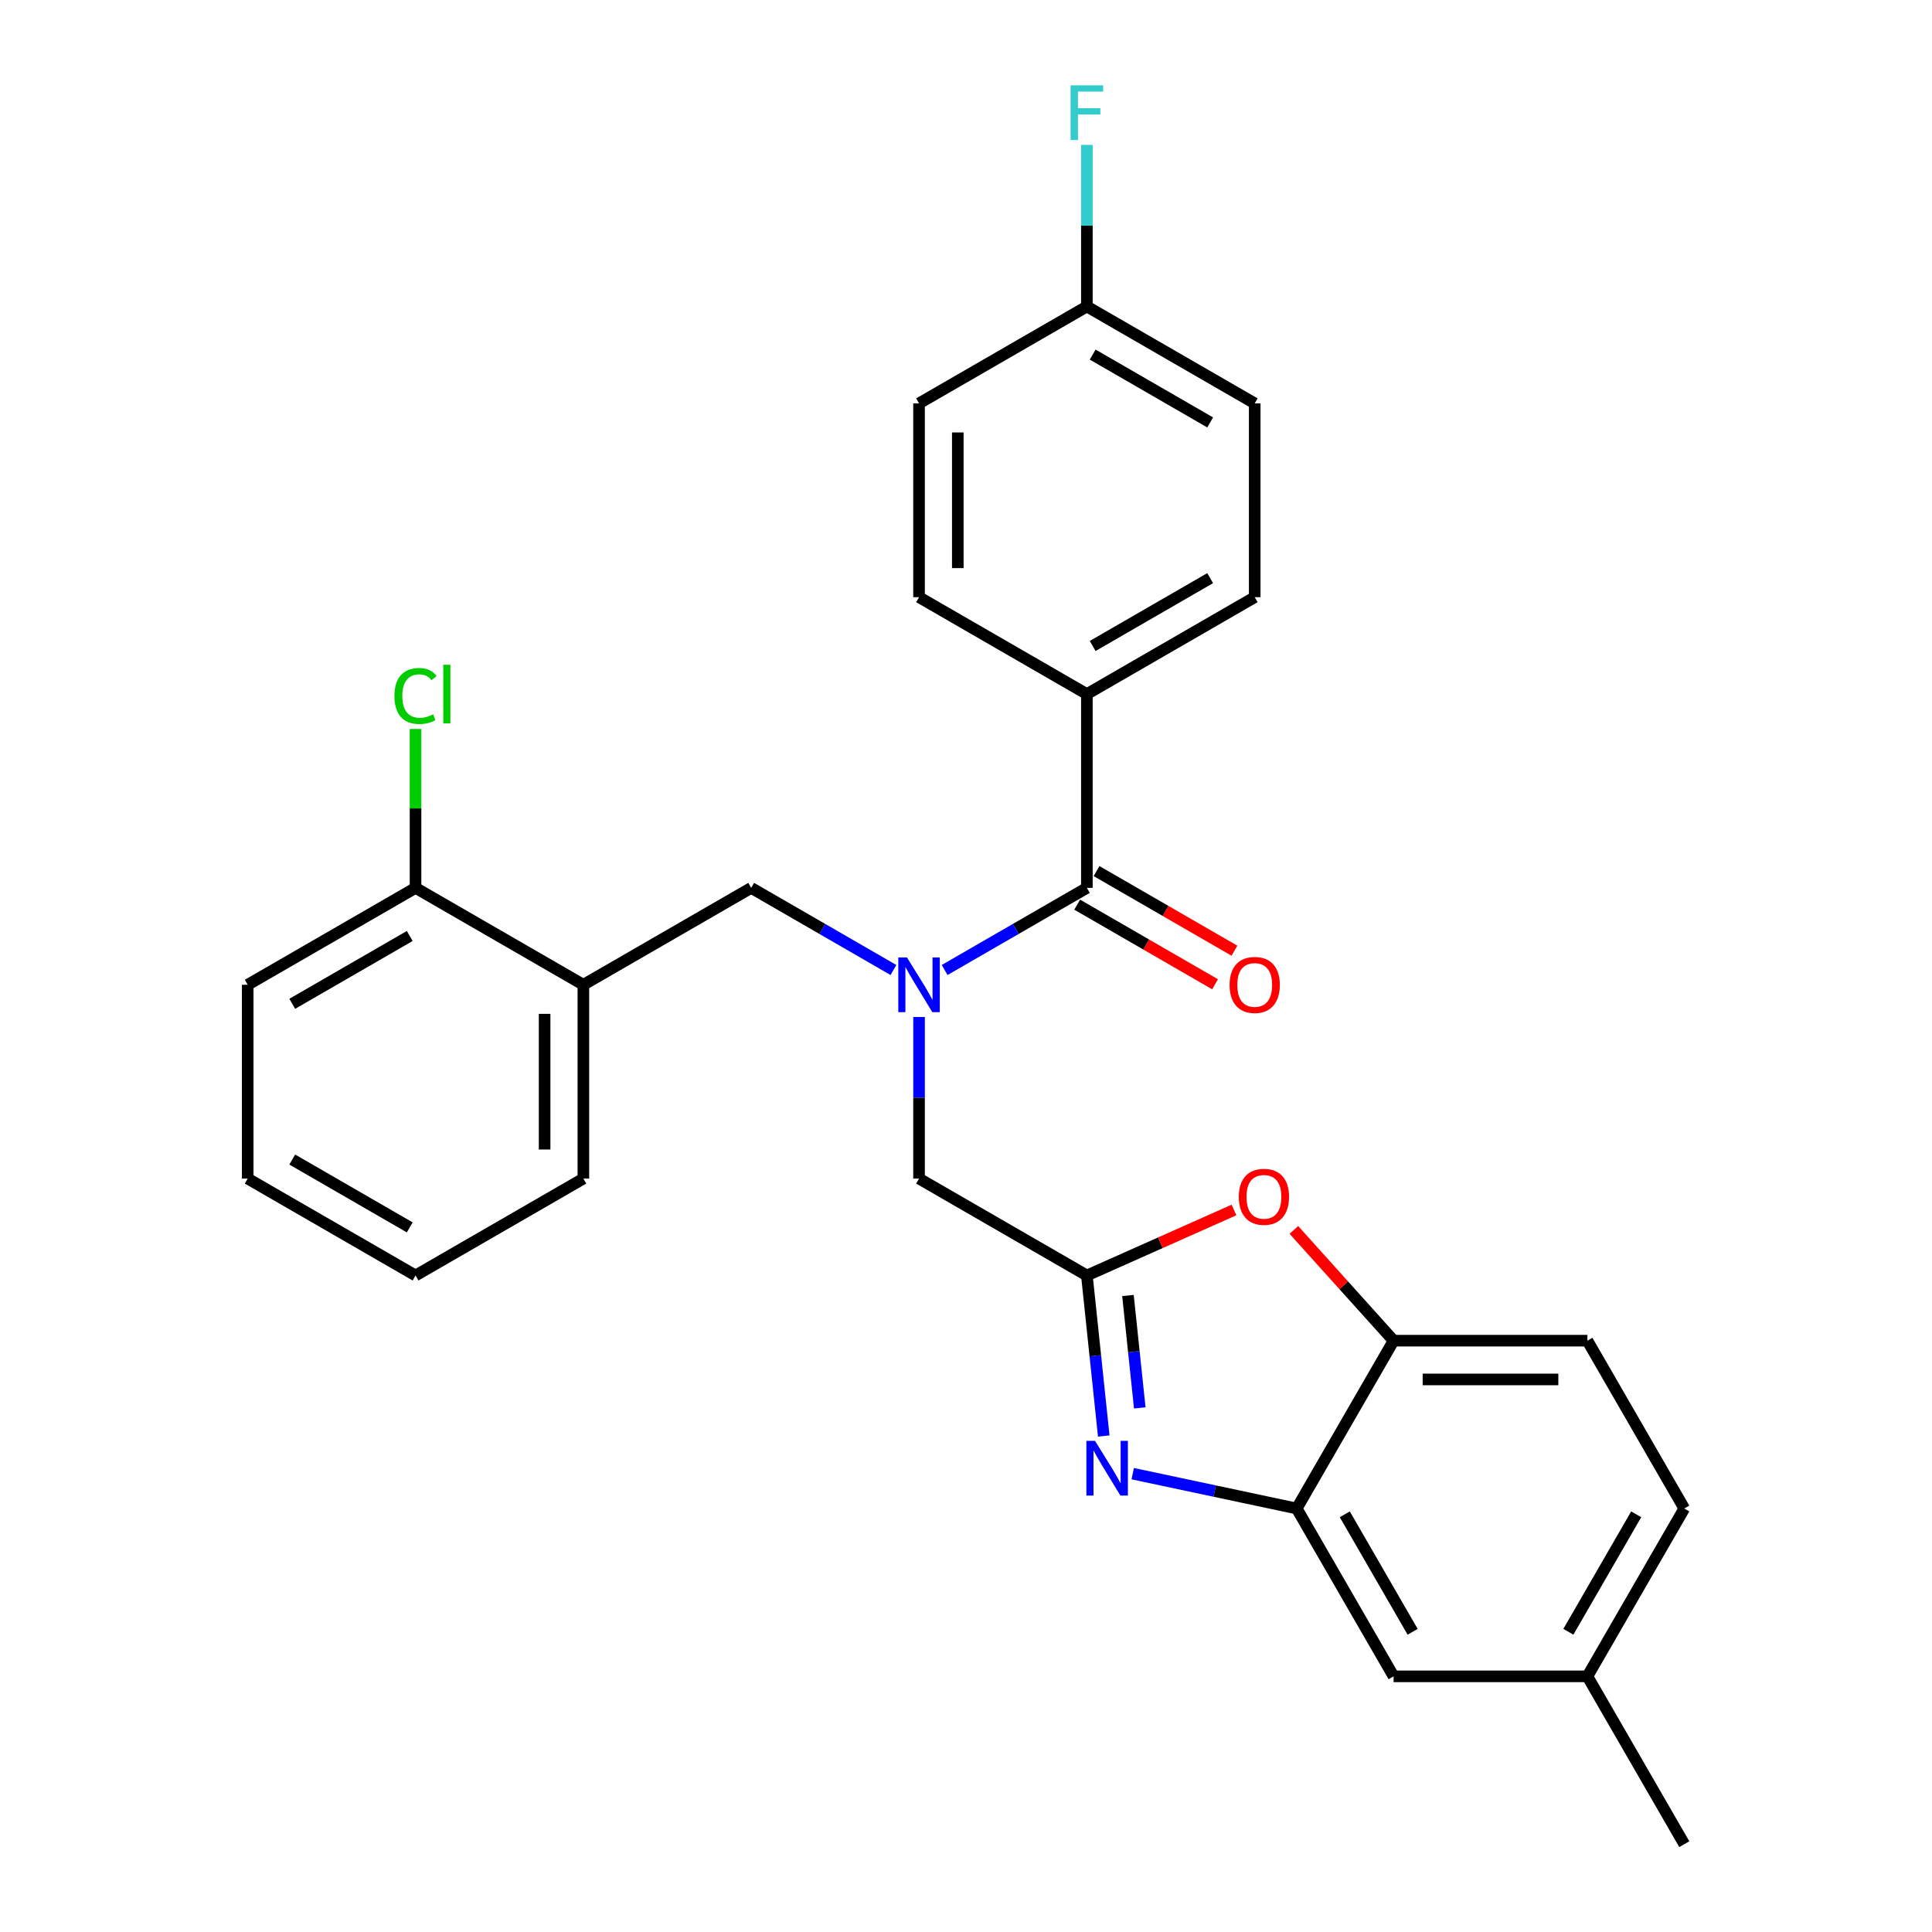 <?xml version='1.0' encoding='iso-8859-1'?>
<svg version='1.1' baseProfile='full'
              xmlns='http://www.w3.org/2000/svg'
                      xmlns:rdkit='http://www.rdkit.org/xml'
                      xmlns:xlink='http://www.w3.org/1999/xlink'
                  xml:space='preserve'
width='1000px' height='1000px' viewBox='0 0 1000 1000'>
<!-- END OF HEADER -->
<rect style='opacity:1.0;fill:#FFFFFF;stroke:none' width='1000' height='1000' x='0' y='0'> </rect>
<path class='bond-0' d='M 638.945,492.081 L 603.263,471.48' style='fill:none;fill-rule:evenodd;stroke:#FF0000;stroke-width:6px;stroke-linecap:butt;stroke-linejoin:miter;stroke-opacity:1' />
<path class='bond-0' d='M 603.263,471.48 L 567.582,450.879' style='fill:none;fill-rule:evenodd;stroke:#000000;stroke-width:6px;stroke-linecap:butt;stroke-linejoin:miter;stroke-opacity:1' />
<path class='bond-0' d='M 628.914,509.455 L 593.232,488.854' style='fill:none;fill-rule:evenodd;stroke:#FF0000;stroke-width:6px;stroke-linecap:butt;stroke-linejoin:miter;stroke-opacity:1' />
<path class='bond-0' d='M 593.232,488.854 L 557.551,468.253' style='fill:none;fill-rule:evenodd;stroke:#000000;stroke-width:6px;stroke-linecap:butt;stroke-linejoin:miter;stroke-opacity:1' />
<path class='bond-1' d='M 562.566,459.566 L 525.754,480.819' style='fill:none;fill-rule:evenodd;stroke:#000000;stroke-width:6px;stroke-linecap:butt;stroke-linejoin:miter;stroke-opacity:1' />
<path class='bond-1' d='M 525.754,480.819 L 488.943,502.072' style='fill:none;fill-rule:evenodd;stroke:#0000FF;stroke-width:6px;stroke-linecap:butt;stroke-linejoin:miter;stroke-opacity:1' />
<path class='bond-2' d='M 562.566,459.566 L 562.566,359.256' style='fill:none;fill-rule:evenodd;stroke:#000000;stroke-width:6px;stroke-linecap:butt;stroke-linejoin:miter;stroke-opacity:1' />
<path class='bond-3' d='M 462.447,502.072 L 425.635,480.819' style='fill:none;fill-rule:evenodd;stroke:#0000FF;stroke-width:6px;stroke-linecap:butt;stroke-linejoin:miter;stroke-opacity:1' />
<path class='bond-3' d='M 425.635,480.819 L 388.824,459.566' style='fill:none;fill-rule:evenodd;stroke:#000000;stroke-width:6px;stroke-linecap:butt;stroke-linejoin:miter;stroke-opacity:1' />
<path class='bond-4' d='M 475.695,526.389 L 475.695,568.21' style='fill:none;fill-rule:evenodd;stroke:#0000FF;stroke-width:6px;stroke-linecap:butt;stroke-linejoin:miter;stroke-opacity:1' />
<path class='bond-4' d='M 475.695,568.21 L 475.695,610.031' style='fill:none;fill-rule:evenodd;stroke:#000000;stroke-width:6px;stroke-linecap:butt;stroke-linejoin:miter;stroke-opacity:1' />
<path class='bond-5' d='M 871.79,780.803 L 821.635,867.674' style='fill:none;fill-rule:evenodd;stroke:#000000;stroke-width:6px;stroke-linecap:butt;stroke-linejoin:miter;stroke-opacity:1' />
<path class='bond-5' d='M 846.893,783.803 L 811.784,844.612' style='fill:none;fill-rule:evenodd;stroke:#000000;stroke-width:6px;stroke-linecap:butt;stroke-linejoin:miter;stroke-opacity:1' />
<path class='bond-6' d='M 871.79,780.803 L 821.635,693.932' style='fill:none;fill-rule:evenodd;stroke:#000000;stroke-width:6px;stroke-linecap:butt;stroke-linejoin:miter;stroke-opacity:1' />
<path class='bond-7' d='M 562.566,359.256 L 649.437,309.1' style='fill:none;fill-rule:evenodd;stroke:#000000;stroke-width:6px;stroke-linecap:butt;stroke-linejoin:miter;stroke-opacity:1' />
<path class='bond-7' d='M 565.566,334.358 L 626.376,299.249' style='fill:none;fill-rule:evenodd;stroke:#000000;stroke-width:6px;stroke-linecap:butt;stroke-linejoin:miter;stroke-opacity:1' />
<path class='bond-8' d='M 562.566,359.256 L 475.695,309.1' style='fill:none;fill-rule:evenodd;stroke:#000000;stroke-width:6px;stroke-linecap:butt;stroke-linejoin:miter;stroke-opacity:1' />
<path class='bond-9' d='M 649.437,309.1 L 649.437,208.79' style='fill:none;fill-rule:evenodd;stroke:#000000;stroke-width:6px;stroke-linecap:butt;stroke-linejoin:miter;stroke-opacity:1' />
<path class='bond-10' d='M 475.695,309.1 L 475.695,208.79' style='fill:none;fill-rule:evenodd;stroke:#000000;stroke-width:6px;stroke-linecap:butt;stroke-linejoin:miter;stroke-opacity:1' />
<path class='bond-10' d='M 495.757,294.054 L 495.757,223.837' style='fill:none;fill-rule:evenodd;stroke:#000000;stroke-width:6px;stroke-linecap:butt;stroke-linejoin:miter;stroke-opacity:1' />
<path class='bond-11' d='M 649.437,208.79 L 562.566,158.635' style='fill:none;fill-rule:evenodd;stroke:#000000;stroke-width:6px;stroke-linecap:butt;stroke-linejoin:miter;stroke-opacity:1' />
<path class='bond-11' d='M 626.376,218.641 L 565.566,183.533' style='fill:none;fill-rule:evenodd;stroke:#000000;stroke-width:6px;stroke-linecap:butt;stroke-linejoin:miter;stroke-opacity:1' />
<path class='bond-12' d='M 475.695,208.79 L 562.566,158.635' style='fill:none;fill-rule:evenodd;stroke:#000000;stroke-width:6px;stroke-linecap:butt;stroke-linejoin:miter;stroke-opacity:1' />
<path class='bond-13' d='M 562.566,158.635 L 562.566,116.814' style='fill:none;fill-rule:evenodd;stroke:#000000;stroke-width:6px;stroke-linecap:butt;stroke-linejoin:miter;stroke-opacity:1' />
<path class='bond-13' d='M 562.566,116.814 L 562.566,74.993' style='fill:none;fill-rule:evenodd;stroke:#33CCCC;stroke-width:6px;stroke-linecap:butt;stroke-linejoin:miter;stroke-opacity:1' />
<path class='bond-14' d='M 821.635,867.674 L 721.325,867.674' style='fill:none;fill-rule:evenodd;stroke:#000000;stroke-width:6px;stroke-linecap:butt;stroke-linejoin:miter;stroke-opacity:1' />
<path class='bond-15' d='M 821.635,867.674 L 871.79,954.545' style='fill:none;fill-rule:evenodd;stroke:#000000;stroke-width:6px;stroke-linecap:butt;stroke-linejoin:miter;stroke-opacity:1' />
<path class='bond-16' d='M 721.325,867.674 L 671.17,780.803' style='fill:none;fill-rule:evenodd;stroke:#000000;stroke-width:6px;stroke-linecap:butt;stroke-linejoin:miter;stroke-opacity:1' />
<path class='bond-16' d='M 731.176,844.612 L 696.067,783.803' style='fill:none;fill-rule:evenodd;stroke:#000000;stroke-width:6px;stroke-linecap:butt;stroke-linejoin:miter;stroke-opacity:1' />
<path class='bond-17' d='M 671.17,780.803 L 721.325,693.932' style='fill:none;fill-rule:evenodd;stroke:#000000;stroke-width:6px;stroke-linecap:butt;stroke-linejoin:miter;stroke-opacity:1' />
<path class='bond-18' d='M 671.17,780.803 L 628.734,771.783' style='fill:none;fill-rule:evenodd;stroke:#000000;stroke-width:6px;stroke-linecap:butt;stroke-linejoin:miter;stroke-opacity:1' />
<path class='bond-18' d='M 628.734,771.783 L 586.299,762.763' style='fill:none;fill-rule:evenodd;stroke:#0000FF;stroke-width:6px;stroke-linecap:butt;stroke-linejoin:miter;stroke-opacity:1' />
<path class='bond-19' d='M 721.325,693.932 L 821.635,693.932' style='fill:none;fill-rule:evenodd;stroke:#000000;stroke-width:6px;stroke-linecap:butt;stroke-linejoin:miter;stroke-opacity:1' />
<path class='bond-19' d='M 736.371,713.994 L 806.589,713.994' style='fill:none;fill-rule:evenodd;stroke:#000000;stroke-width:6px;stroke-linecap:butt;stroke-linejoin:miter;stroke-opacity:1' />
<path class='bond-20' d='M 721.325,693.932 L 695.518,665.271' style='fill:none;fill-rule:evenodd;stroke:#000000;stroke-width:6px;stroke-linecap:butt;stroke-linejoin:miter;stroke-opacity:1' />
<path class='bond-20' d='M 695.518,665.271 L 669.712,636.61' style='fill:none;fill-rule:evenodd;stroke:#FF0000;stroke-width:6px;stroke-linecap:butt;stroke-linejoin:miter;stroke-opacity:1' />
<path class='bond-21' d='M 571.3,743.279 L 566.933,701.733' style='fill:none;fill-rule:evenodd;stroke:#0000FF;stroke-width:6px;stroke-linecap:butt;stroke-linejoin:miter;stroke-opacity:1' />
<path class='bond-21' d='M 566.933,701.733 L 562.566,660.186' style='fill:none;fill-rule:evenodd;stroke:#000000;stroke-width:6px;stroke-linecap:butt;stroke-linejoin:miter;stroke-opacity:1' />
<path class='bond-21' d='M 589.942,728.718 L 586.885,699.636' style='fill:none;fill-rule:evenodd;stroke:#0000FF;stroke-width:6px;stroke-linecap:butt;stroke-linejoin:miter;stroke-opacity:1' />
<path class='bond-21' d='M 586.885,699.636 L 583.828,670.553' style='fill:none;fill-rule:evenodd;stroke:#000000;stroke-width:6px;stroke-linecap:butt;stroke-linejoin:miter;stroke-opacity:1' />
<path class='bond-22' d='M 562.566,660.186 L 600.631,643.239' style='fill:none;fill-rule:evenodd;stroke:#000000;stroke-width:6px;stroke-linecap:butt;stroke-linejoin:miter;stroke-opacity:1' />
<path class='bond-22' d='M 600.631,643.239 L 638.696,626.291' style='fill:none;fill-rule:evenodd;stroke:#FF0000;stroke-width:6px;stroke-linecap:butt;stroke-linejoin:miter;stroke-opacity:1' />
<path class='bond-23' d='M 562.566,660.186 L 475.695,610.031' style='fill:none;fill-rule:evenodd;stroke:#000000;stroke-width:6px;stroke-linecap:butt;stroke-linejoin:miter;stroke-opacity:1' />
<path class='bond-24' d='M 388.824,459.566 L 301.952,509.721' style='fill:none;fill-rule:evenodd;stroke:#000000;stroke-width:6px;stroke-linecap:butt;stroke-linejoin:miter;stroke-opacity:1' />
<path class='bond-25' d='M 301.952,509.721 L 301.952,610.031' style='fill:none;fill-rule:evenodd;stroke:#000000;stroke-width:6px;stroke-linecap:butt;stroke-linejoin:miter;stroke-opacity:1' />
<path class='bond-25' d='M 281.89,524.768 L 281.89,594.985' style='fill:none;fill-rule:evenodd;stroke:#000000;stroke-width:6px;stroke-linecap:butt;stroke-linejoin:miter;stroke-opacity:1' />
<path class='bond-26' d='M 301.952,509.721 L 215.081,459.566' style='fill:none;fill-rule:evenodd;stroke:#000000;stroke-width:6px;stroke-linecap:butt;stroke-linejoin:miter;stroke-opacity:1' />
<path class='bond-27' d='M 301.952,610.031 L 215.081,660.186' style='fill:none;fill-rule:evenodd;stroke:#000000;stroke-width:6px;stroke-linecap:butt;stroke-linejoin:miter;stroke-opacity:1' />
<path class='bond-28' d='M 215.081,660.186 L 128.21,610.031' style='fill:none;fill-rule:evenodd;stroke:#000000;stroke-width:6px;stroke-linecap:butt;stroke-linejoin:miter;stroke-opacity:1' />
<path class='bond-28' d='M 212.081,635.289 L 151.272,600.18' style='fill:none;fill-rule:evenodd;stroke:#000000;stroke-width:6px;stroke-linecap:butt;stroke-linejoin:miter;stroke-opacity:1' />
<path class='bond-29' d='M 128.21,610.031 L 128.21,509.721' style='fill:none;fill-rule:evenodd;stroke:#000000;stroke-width:6px;stroke-linecap:butt;stroke-linejoin:miter;stroke-opacity:1' />
<path class='bond-30' d='M 128.21,509.721 L 215.081,459.566' style='fill:none;fill-rule:evenodd;stroke:#000000;stroke-width:6px;stroke-linecap:butt;stroke-linejoin:miter;stroke-opacity:1' />
<path class='bond-30' d='M 151.272,519.572 L 212.081,484.463' style='fill:none;fill-rule:evenodd;stroke:#000000;stroke-width:6px;stroke-linecap:butt;stroke-linejoin:miter;stroke-opacity:1' />
<path class='bond-31' d='M 215.081,459.566 L 215.081,418.435' style='fill:none;fill-rule:evenodd;stroke:#000000;stroke-width:6px;stroke-linecap:butt;stroke-linejoin:miter;stroke-opacity:1' />
<path class='bond-31' d='M 215.081,418.435 L 215.081,377.303' style='fill:none;fill-rule:evenodd;stroke:#00CC00;stroke-width:6px;stroke-linecap:butt;stroke-linejoin:miter;stroke-opacity:1' />
<path  class='atom-0' d='M 636.437 509.801
Q 636.437 503.001, 639.797 499.201
Q 643.157 495.401, 649.437 495.401
Q 655.717 495.401, 659.077 499.201
Q 662.437 503.001, 662.437 509.801
Q 662.437 516.681, 659.037 520.601
Q 655.637 524.481, 649.437 524.481
Q 643.197 524.481, 639.797 520.601
Q 636.437 516.721, 636.437 509.801
M 649.437 521.281
Q 653.757 521.281, 656.077 518.401
Q 658.437 515.481, 658.437 509.801
Q 658.437 504.241, 656.077 501.441
Q 653.757 498.601, 649.437 498.601
Q 645.117 498.601, 642.757 501.401
Q 640.437 504.201, 640.437 509.801
Q 640.437 515.521, 642.757 518.401
Q 645.117 521.281, 649.437 521.281
' fill='#FF0000'/>
<path  class='atom-2' d='M 469.435 495.561
L 478.715 510.561
Q 479.635 512.041, 481.115 514.721
Q 482.595 517.401, 482.675 517.561
L 482.675 495.561
L 486.435 495.561
L 486.435 523.881
L 482.555 523.881
L 472.595 507.481
Q 471.435 505.561, 470.195 503.361
Q 468.995 501.161, 468.635 500.481
L 468.635 523.881
L 464.955 523.881
L 464.955 495.561
L 469.435 495.561
' fill='#0000FF'/>
<path  class='atom-10' d='M 554.146 44.165
L 570.986 44.165
L 570.986 47.405
L 557.946 47.405
L 557.946 56.005
L 569.546 56.005
L 569.546 59.285
L 557.946 59.285
L 557.946 72.485
L 554.146 72.485
L 554.146 44.165
' fill='#33CCCC'/>
<path  class='atom-16' d='M 566.791 745.787
L 576.071 760.787
Q 576.991 762.267, 578.471 764.947
Q 579.951 767.627, 580.031 767.787
L 580.031 745.787
L 583.791 745.787
L 583.791 774.107
L 579.911 774.107
L 569.951 757.707
Q 568.791 755.787, 567.551 753.587
Q 566.351 751.387, 565.991 750.707
L 565.991 774.107
L 562.311 774.107
L 562.311 745.787
L 566.791 745.787
' fill='#0000FF'/>
<path  class='atom-18' d='M 641.204 619.467
Q 641.204 612.667, 644.564 608.867
Q 647.924 605.067, 654.204 605.067
Q 660.484 605.067, 663.844 608.867
Q 667.204 612.667, 667.204 619.467
Q 667.204 626.347, 663.804 630.267
Q 660.404 634.147, 654.204 634.147
Q 647.964 634.147, 644.564 630.267
Q 641.204 626.387, 641.204 619.467
M 654.204 630.947
Q 658.524 630.947, 660.844 628.067
Q 663.204 625.147, 663.204 619.467
Q 663.204 613.907, 660.844 611.107
Q 658.524 608.267, 654.204 608.267
Q 649.884 608.267, 647.524 611.067
Q 645.204 613.867, 645.204 619.467
Q 645.204 625.187, 647.524 628.067
Q 649.884 630.947, 654.204 630.947
' fill='#FF0000'/>
<path  class='atom-28' d='M 204.161 360.236
Q 204.161 353.196, 207.441 349.516
Q 210.761 345.796, 217.041 345.796
Q 222.881 345.796, 226.001 349.916
L 223.361 352.076
Q 221.081 349.076, 217.041 349.076
Q 212.761 349.076, 210.481 351.956
Q 208.241 354.796, 208.241 360.236
Q 208.241 365.836, 210.561 368.716
Q 212.921 371.596, 217.481 371.596
Q 220.601 371.596, 224.241 369.716
L 225.361 372.716
Q 223.881 373.676, 221.641 374.236
Q 219.401 374.796, 216.921 374.796
Q 210.761 374.796, 207.441 371.036
Q 204.161 367.276, 204.161 360.236
' fill='#00CC00'/>
<path  class='atom-28' d='M 229.441 344.076
L 233.121 344.076
L 233.121 374.436
L 229.441 374.436
L 229.441 344.076
' fill='#00CC00'/>
</svg>
